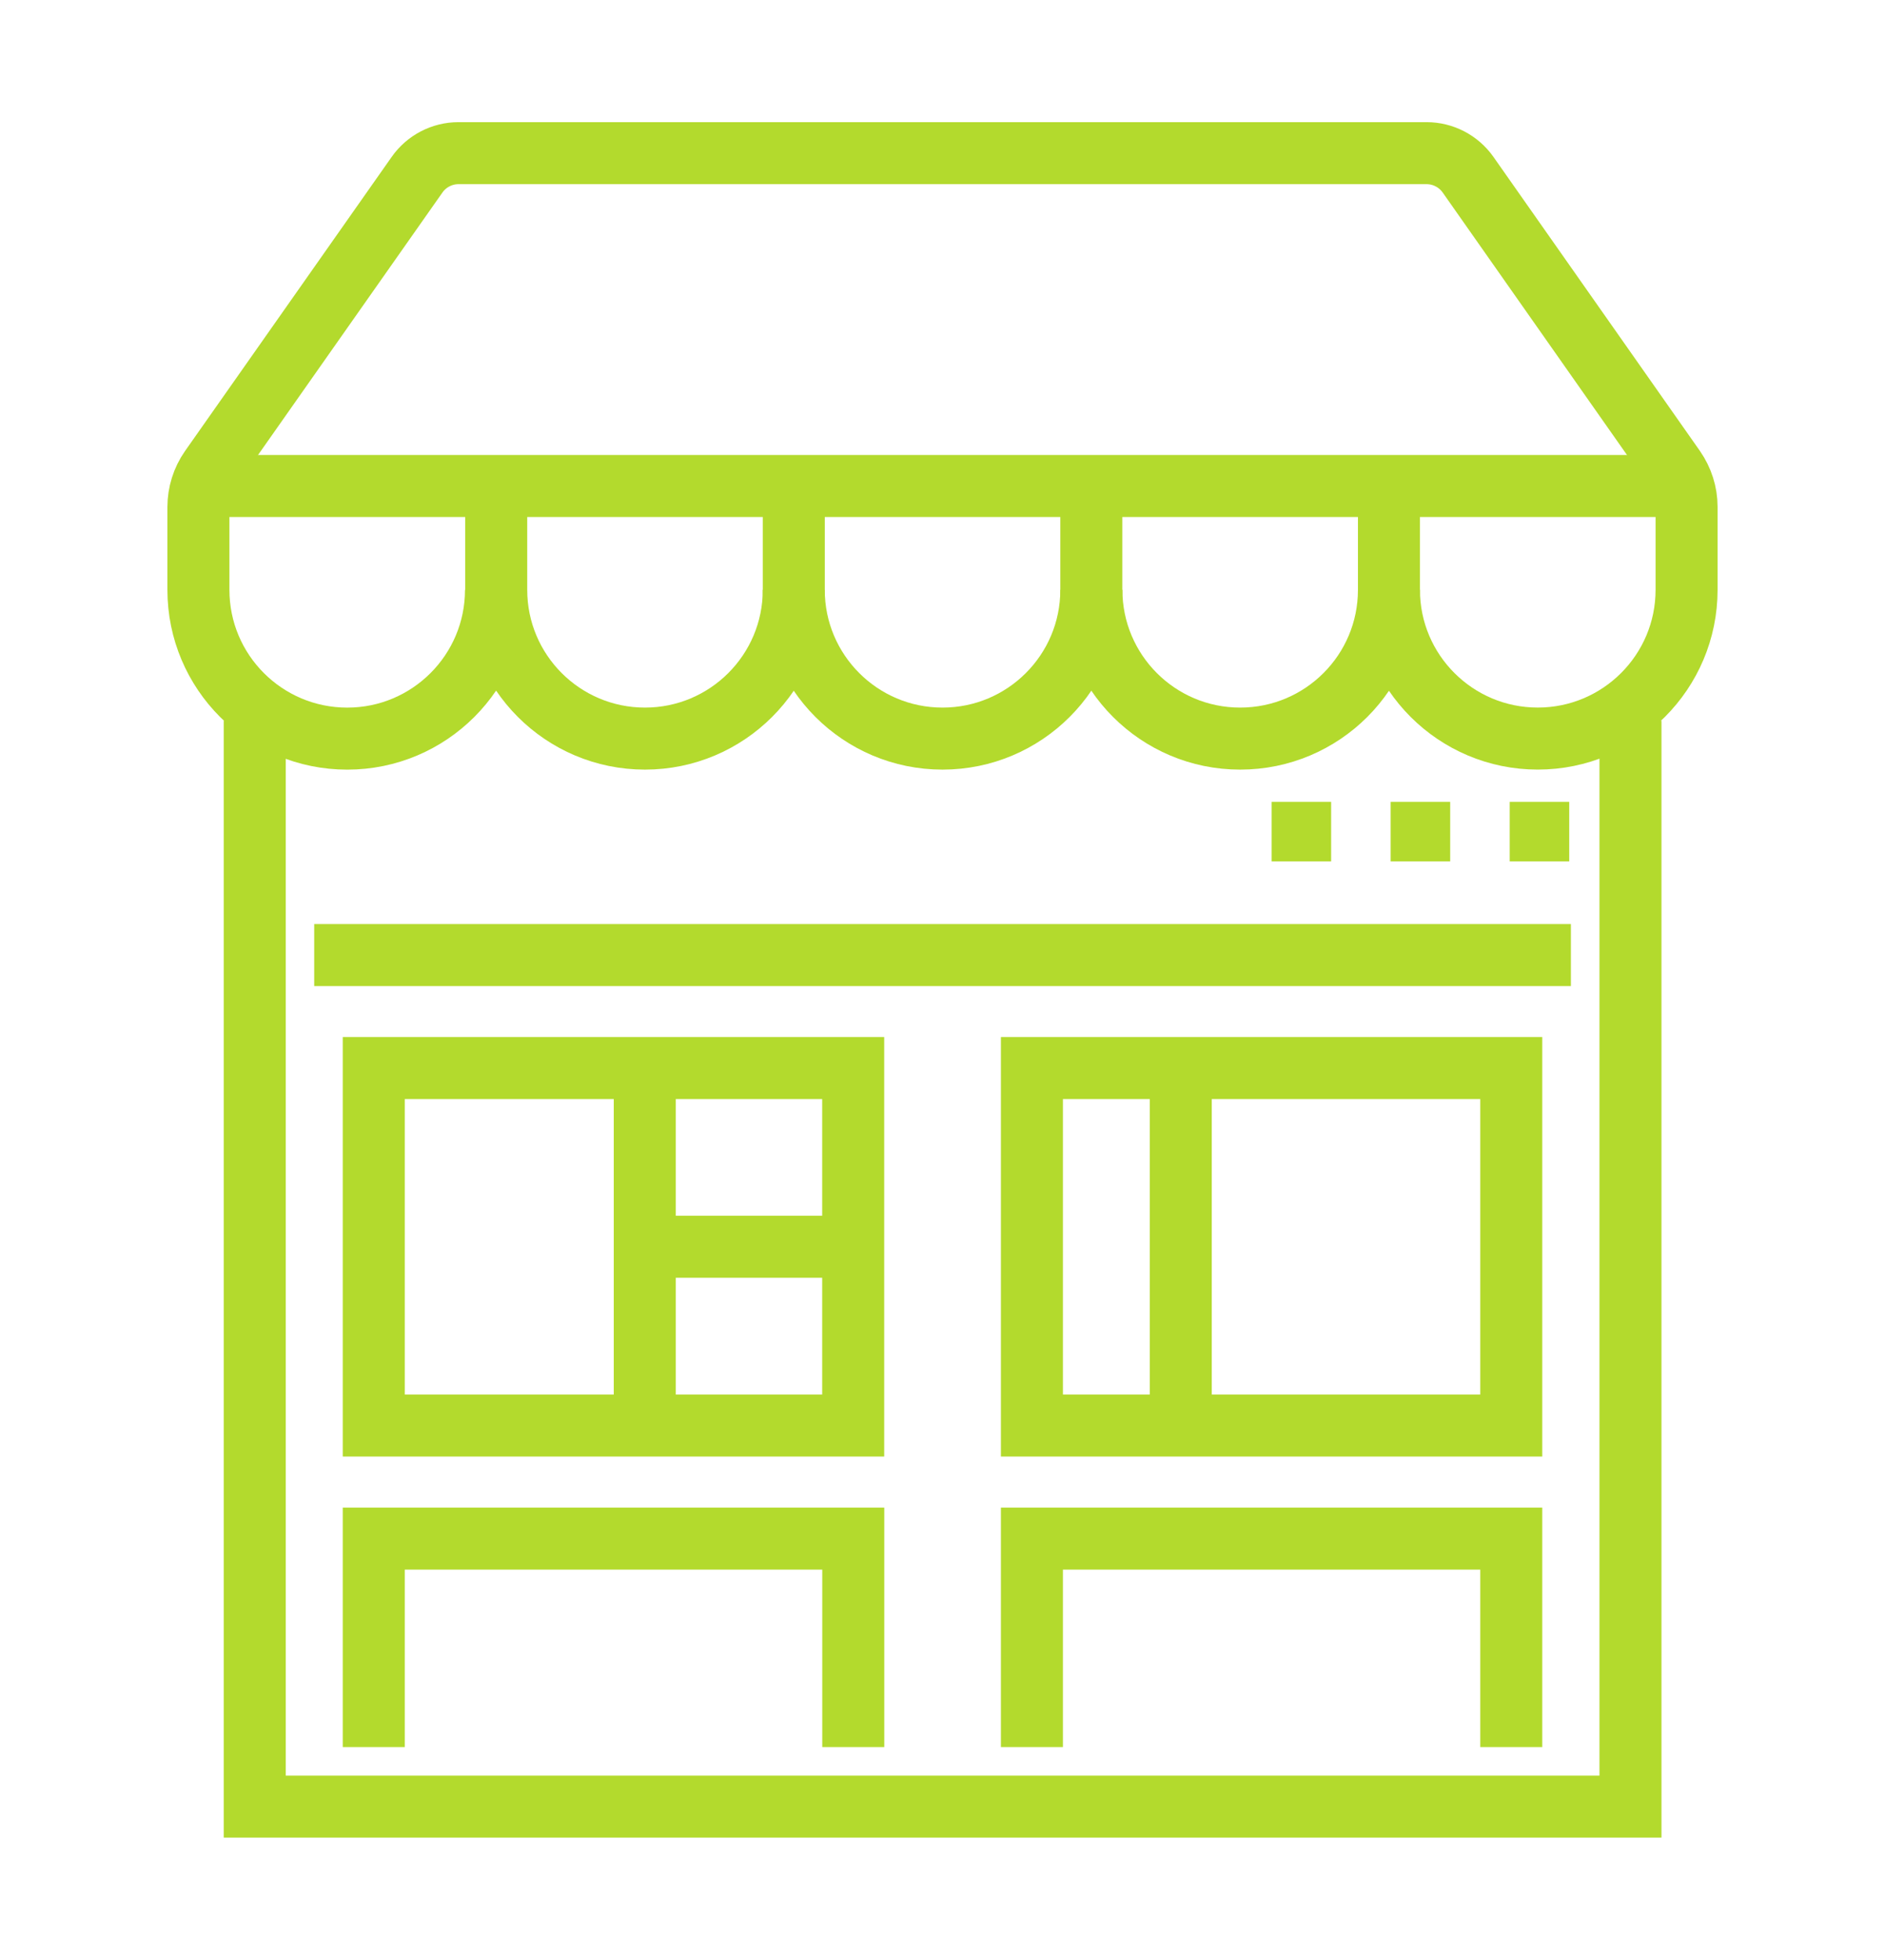 <?xml version="1.0" encoding="utf-8"?>
<!-- Generator: Adobe Illustrator 16.0.0, SVG Export Plug-In . SVG Version: 6.00 Build 0)  -->
<!DOCTYPE svg PUBLIC "-//W3C//DTD SVG 1.1//EN" "http://www.w3.org/Graphics/SVG/1.1/DTD/svg11.dtd">
<svg version="1.1" id="Calque_1" xmlns="http://www.w3.org/2000/svg" xmlns:xlink="http://www.w3.org/1999/xlink" x="0px" y="0px"
	 width="76px" height="79px" viewBox="0 0 76 79" enable-background="new 0 0 76 79" xml:space="preserve">
<g>
	<g>
		<line fill="none" stroke="#B3DA2D" stroke-width="2.5" stroke-miterlimit="10" x1="12.668" y1="38.5" x2="63.336" y2="38.5"/>
		
			<rect x="15.069" y="43.055" fill="none" stroke="#B3DA2D" stroke-width="2.5" stroke-miterlimit="10" width="19.33" height="14.41"/>
		
			<rect x="41.605" y="43.055" fill="none" stroke="#B3DA2D" stroke-width="2.5" stroke-miterlimit="10" width="19.327" height="14.41"/>
		<polyline fill="none" stroke="#B3DA2D" stroke-width="2.5" stroke-miterlimit="10" points="15.069,70.426 15.069,62.023 
			34.402,62.023 34.402,70.426 		"/>
		<polyline fill="none" stroke="#B3DA2D" stroke-width="2.5" stroke-miterlimit="10" points="41.605,70.426 41.605,62.023 
			60.932,62.023 60.932,70.426 		"/>
		<line fill="none" stroke="#B3DA2D" stroke-width="2.5" stroke-miterlimit="10" x1="25.996" y1="43.055" x2="25.996" y2="57.465"/>
		<line fill="none" stroke="#B3DA2D" stroke-width="2.5" stroke-miterlimit="10" x1="47.607" y1="43.055" x2="47.607" y2="57.465"/>
		<line fill="none" stroke="#B3DA2D" stroke-width="2.5" stroke-miterlimit="10" x1="34.402" y1="50.258" x2="25.996" y2="50.258"/>
		<polyline fill="none" stroke="#B3DA2D" stroke-width="2.5" stroke-miterlimit="10" points="65.738,29.05 65.738,72.826 
			10.27,72.826 10.27,29.05 		"/>
		<polygon fill="#B3DA2D" points="63.269,32.324 60.869,32.324 60.869,34.725 63.269,34.725 63.269,32.324 		"/>
		<polygon fill="#B3DA2D" points="58.469,32.324 56.068,32.324 56.068,34.725 58.469,34.725 58.469,32.324 		"/>
		<polygon fill="#B3DA2D" points="53.669,32.324 51.269,32.324 51.269,34.725 53.669,34.725 53.669,32.324 		"/>
	</g>
	<g>
		<path fill="none" stroke="#B3DA2D" stroke-width="2.5" stroke-miterlimit="10" d="M32.004,19.591v4.186
			c0,3.311-2.688,5.997-6,5.997l0,0c-3.313,0-5.997-2.687-5.997-5.997v-4.186"/>
		<path fill="none" stroke="#B3DA2D" stroke-width="2.5" stroke-miterlimit="10" d="M44,19.591v4.186
			c0,3.311-2.687,5.997-5.999,5.997l0,0c-3.312,0-5.998-2.687-5.998-5.997"/>
		<path fill="none" stroke="#B3DA2D" stroke-width="2.5" stroke-miterlimit="10" d="M56,19.591v4.186c0,3.311-2.684,5.997-6,5.997
			l0,0c-3.313,0-5.997-2.687-5.997-5.997"/>
		<path fill="none" stroke="#B3DA2D" stroke-width="2.5" stroke-miterlimit="10" d="M56,23.776c0,3.311,2.688,5.997,6,5.997l0,0
			c3.313,0,6-2.687,6-5.997v-3.344c0-0.549-0.172-1.083-0.484-1.534L59.19,7.043c-0.383-0.544-1.009-0.869-1.674-0.869h-39.03
			c-0.664,0-1.291,0.325-1.673,0.872l-8.33,11.854C8.169,19.349,8,19.888,8,20.436v3.342c0,3.313,2.687,5.997,6,5.997l0,0
			c3.312,0,5.998-2.688,5.998-5.997"/>
		<line fill="none" stroke="#B3DA2D" stroke-width="2.5" stroke-miterlimit="10" x1="8.276" y1="19.591" x2="67.542" y2="19.591"/>
	</g>
</g>
</svg>

